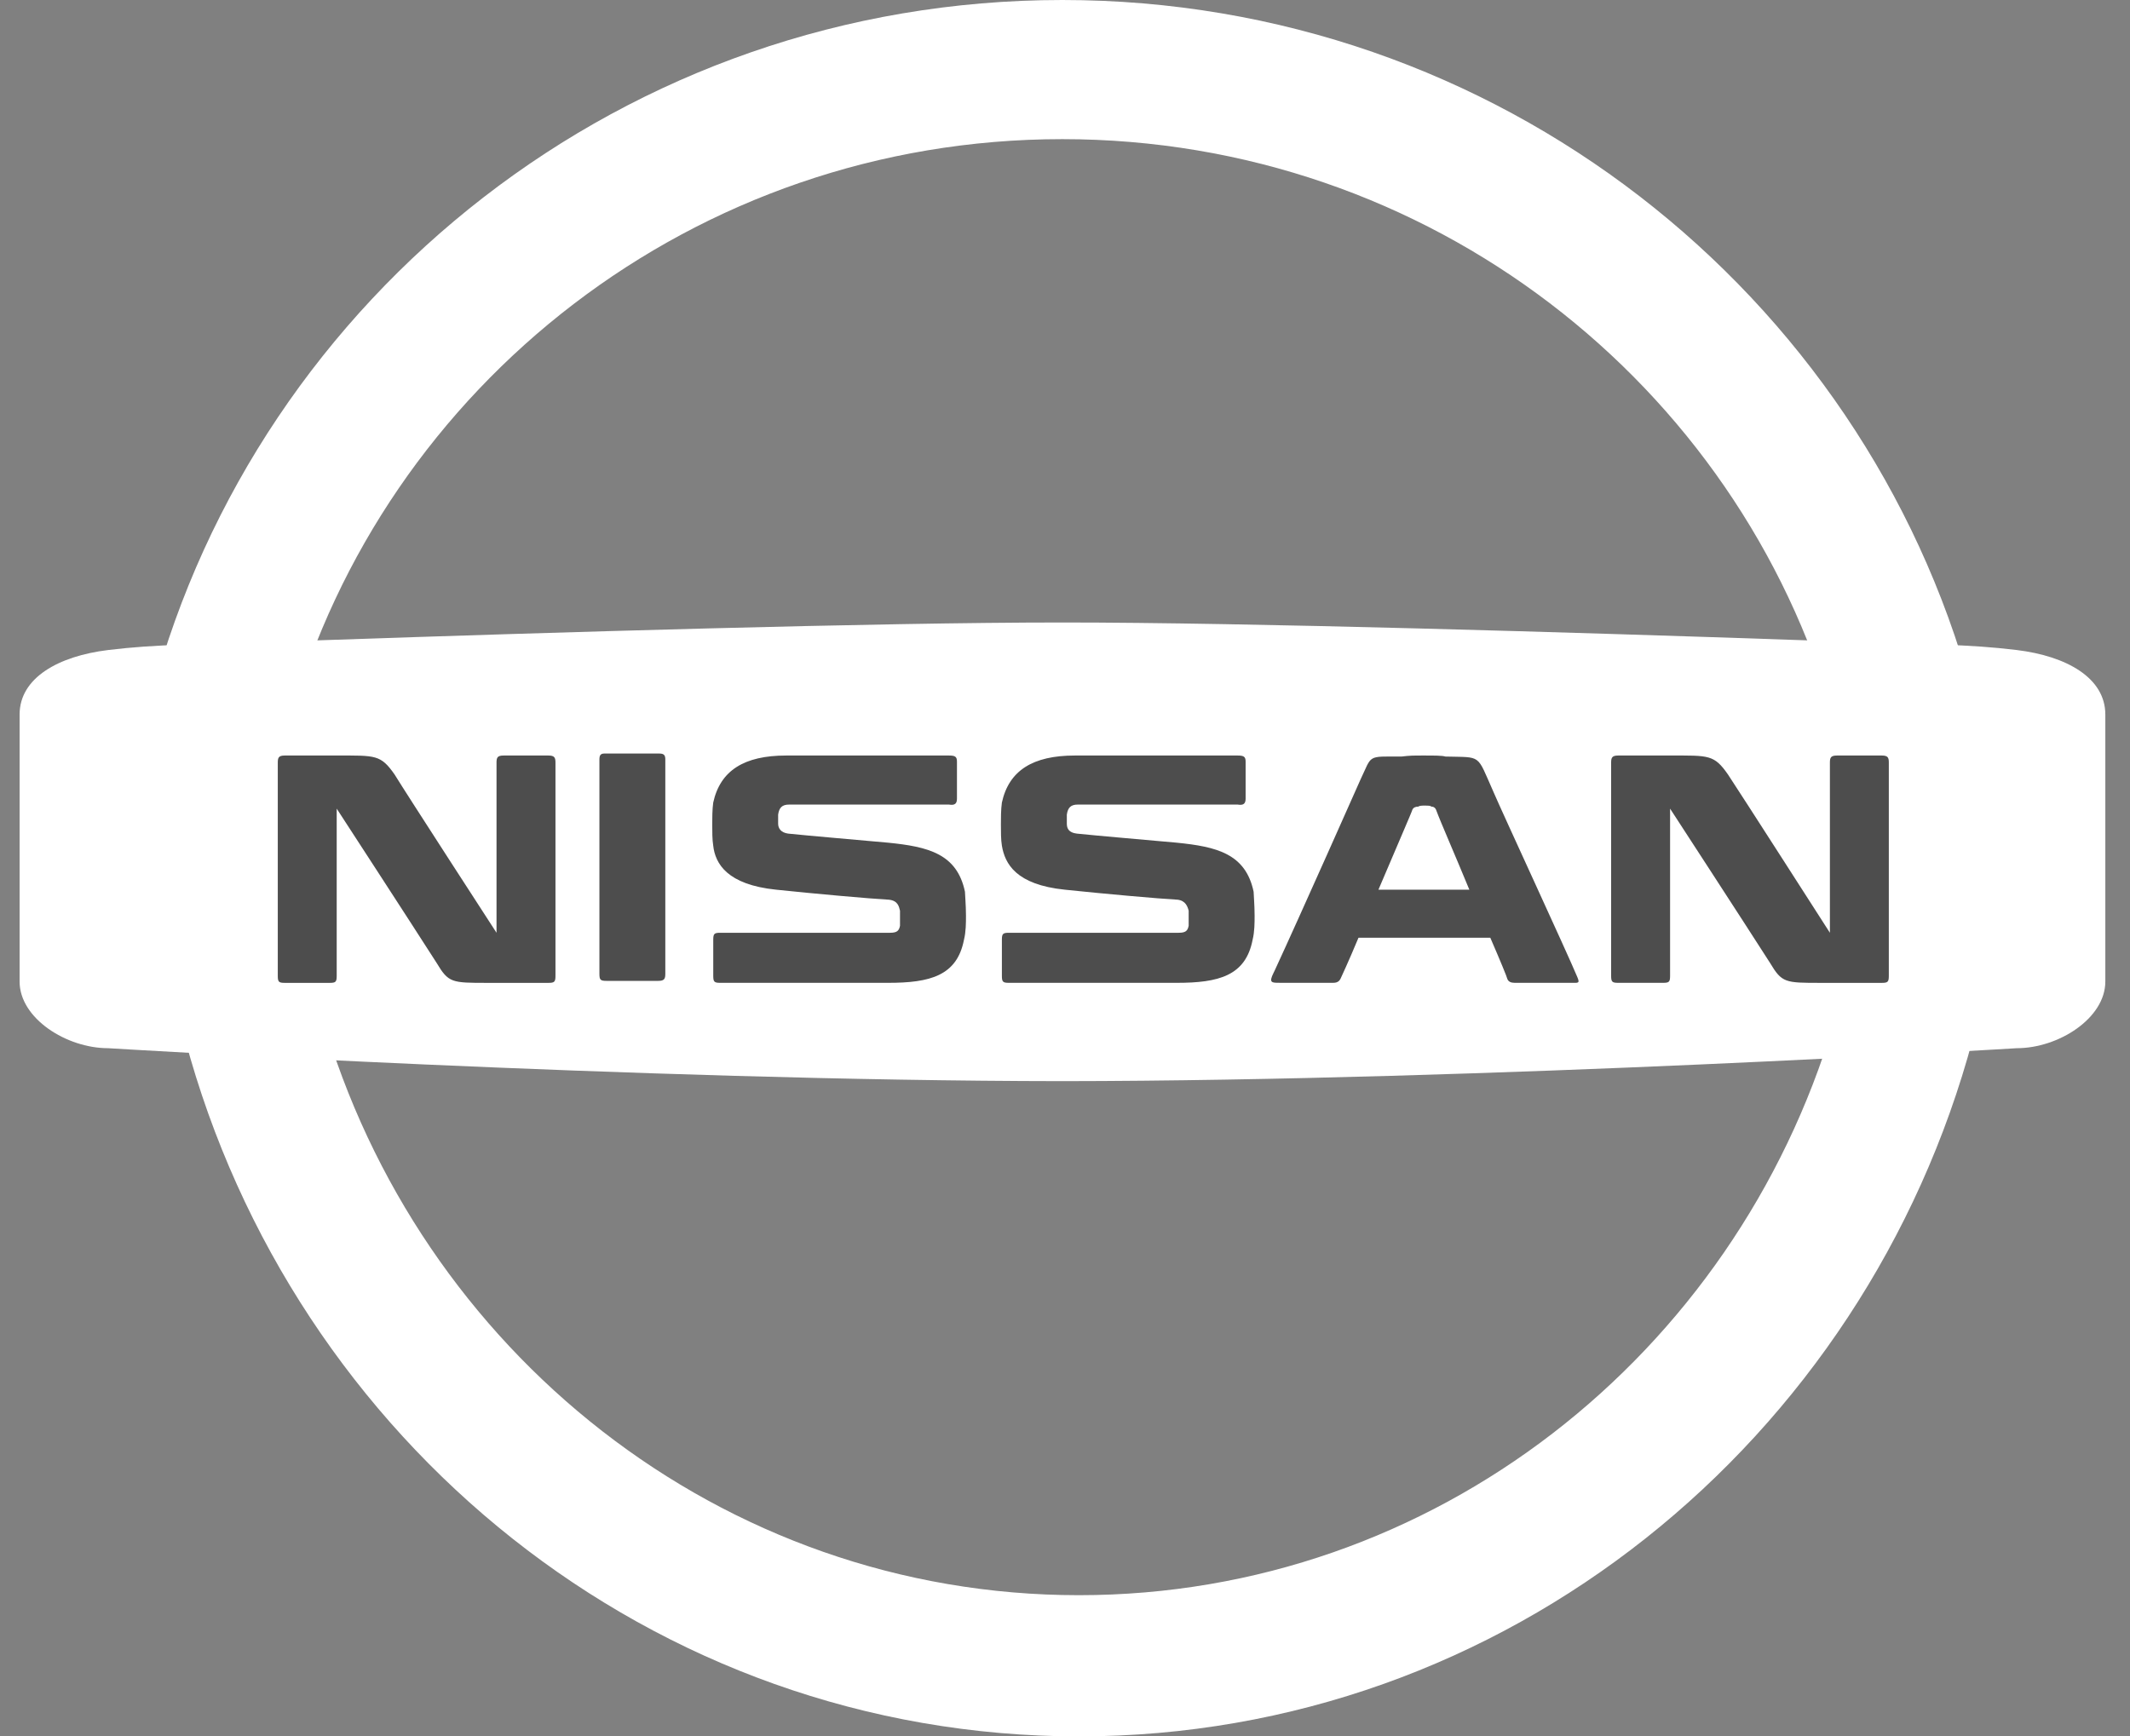 <?xml version="1.0" encoding="UTF-8"?> <svg xmlns="http://www.w3.org/2000/svg" width="65" height="53" viewBox="0 0 65 53" fill="none"><rect x="0" y="0" width="65" height="53" fill="#808080" stroke="none"/> <path d="M8.852 21.993C11.73 11.757 21.189 4.247 32.417 4.247C43.612 4.247 53.051 11.716 55.958 21.911C55.967 21.947 55.973 21.965 55.983 22C57.652 21.808 59.147 21.512 60.204 21.224C60.185 21.158 60.18 21.145 60.163 21.08C56.86 8.936 45.689 0 32.417 0C19.1 0 7.899 8.994 4.637 21.198C6.104 21.609 7.179 21.782 8.852 21.993Z" fill="white"></path> <path d="M56.028 31C55.999 31.092 55.968 31.194 55.953 31.245C52.94 41.344 43.771 48.69 32.925 48.69C21.994 48.69 12.767 41.231 9.827 31.01C8.031 31.345 7.424 31.473 5.648 31.722C8.938 43.988 19.903 53 32.925 53C45.953 53 56.922 43.978 60.205 31.702C58.641 31.498 57.72 31.344 56.028 31Z" fill="white"></path> <path d="M61.547 19.841C60.035 19.658 59.004 19.678 55.32 19.551C55.152 19.545 54.982 19.54 54.809 19.534C48.129 19.305 38.095 19 32.422 19C26.75 19 16.716 19.305 10.035 19.534C9.863 19.54 9.693 19.545 9.526 19.551C5.841 19.678 4.811 19.658 3.298 19.841C1.786 20.026 0.598 20.687 0.598 21.81V29.96C0.598 31.084 2.029 31.994 3.298 31.994C3.298 31.994 19.448 32.988 32.422 33C45.398 32.988 61.547 31.994 61.547 31.994C62.816 31.994 64.247 31.084 64.247 29.96V21.81C64.247 20.687 63.06 20.026 61.547 19.841Z" fill="white"></path> <path d="M45.571 24.162C45.052 23 45.236 23.122 44.108 23.092C44.016 23.061 43.772 23.061 43.437 23.061C43.103 23.061 43.041 23.061 42.767 23.092C41.7 23.092 41.883 23.031 41.517 23.795C41.517 23.795 39.687 27.921 38.895 29.632L38.865 29.693C38.713 29.998 38.804 29.998 39.048 29.998H40.694C40.817 29.998 40.877 29.938 40.907 29.876C40.907 29.876 41.151 29.356 41.456 28.623H45.479C45.784 29.326 45.997 29.846 45.997 29.876C46.028 29.968 46.12 29.998 46.211 29.998H47.917C48.161 29.998 48.223 30.03 48.131 29.815C47.826 29.082 45.845 24.803 45.571 24.162ZM42.065 27.156C42.583 25.934 43.102 24.742 43.102 24.712C43.133 24.65 43.194 24.62 43.285 24.62C43.316 24.589 43.407 24.589 43.498 24.589C43.56 24.589 43.65 24.589 43.681 24.62C43.742 24.62 43.804 24.65 43.833 24.742C43.956 25.078 44.412 26.117 44.839 27.156H42.065ZM20.12 23C20.272 23 20.303 23.061 20.303 23.183V29.724C20.303 29.876 20.272 29.939 20.09 29.939H18.505C18.322 29.939 18.292 29.907 18.292 29.724V23.183C18.292 23.061 18.322 23 18.444 23H20.12ZM16.737 23.061C16.919 23.061 16.951 23.122 16.951 23.275V29.785C16.951 29.969 16.919 30 16.737 30H14.877C13.78 30 13.689 30 13.323 29.389C12.561 28.197 10.275 24.682 10.275 24.682V29.786C10.275 29.97 10.244 30 10.062 30H8.69C8.507 30 8.477 29.97 8.477 29.786V23.275C8.477 23.122 8.507 23.061 8.69 23.061H10.275C11.464 23.061 11.616 23.03 12.043 23.642C12.378 24.192 15.152 28.471 15.152 28.471V23.275C15.152 23.122 15.182 23.061 15.366 23.061H16.737ZM57.427 23.061C57.611 23.061 57.64 23.122 57.64 23.275V29.785C57.64 29.969 57.61 30 57.427 30H55.569C54.471 30 54.379 30 54.014 29.389C53.251 28.196 50.965 24.682 50.965 24.682V29.786C50.965 29.97 50.935 29.999 50.751 29.999H49.381C49.198 29.999 49.166 29.97 49.166 29.786V23.275C49.166 23.122 49.198 23.061 49.381 23.061H50.965C52.154 23.061 52.307 23.03 52.733 23.642C53.099 24.192 55.842 28.471 55.842 28.471V23.275C55.842 23.122 55.873 23.061 56.056 23.061H57.427ZM27.1 25.721C28.32 25.843 29.204 26.056 29.447 27.218C29.447 27.309 29.478 27.615 29.478 27.951C29.478 28.166 29.478 28.44 29.417 28.685C29.204 29.785 28.38 29.999 27.101 29.999H21.979C21.796 29.999 21.766 29.969 21.766 29.785V28.685C21.766 28.501 21.796 28.471 21.979 28.471H27.16C27.374 28.471 27.435 28.41 27.465 28.256V27.981V27.798C27.434 27.675 27.404 27.492 27.13 27.462C26.551 27.431 24.844 27.278 23.685 27.156C22.192 27.003 21.826 26.362 21.765 25.812C21.735 25.628 21.735 25.384 21.735 25.17C21.735 24.986 21.735 24.711 21.765 24.497C21.979 23.518 22.711 23.061 23.99 23.061H28.958C29.142 23.061 29.203 23.092 29.203 23.244V24.375C29.203 24.527 29.142 24.589 28.958 24.558H24.082C23.868 24.558 23.777 24.65 23.746 24.864V25.139C23.746 25.292 23.838 25.414 24.051 25.444C24.631 25.506 26.429 25.659 27.1 25.721ZM35.908 25.721C37.128 25.843 38.012 26.056 38.256 27.218C38.256 27.309 38.286 27.615 38.286 27.951C38.286 28.166 38.286 28.44 38.225 28.685C38.013 29.785 37.19 29.999 35.909 29.999H30.788C30.605 29.999 30.574 29.969 30.574 29.785V28.685C30.574 28.501 30.605 28.471 30.788 28.471H35.97C36.183 28.471 36.243 28.41 36.274 28.256V27.981V27.798C36.242 27.675 36.182 27.492 35.939 27.462C35.36 27.431 33.653 27.278 32.495 27.156C31.001 27.003 30.666 26.362 30.574 25.812C30.544 25.628 30.544 25.384 30.544 25.17C30.544 24.986 30.544 24.711 30.574 24.497C30.788 23.518 31.519 23.061 32.799 23.061H37.768C37.95 23.061 38.012 23.092 38.012 23.244V24.375C38.012 24.527 37.95 24.589 37.768 24.558H32.891C32.678 24.558 32.587 24.65 32.556 24.864V25.139C32.556 25.292 32.617 25.414 32.861 25.444C33.44 25.506 35.238 25.659 35.908 25.721Z" fill="#4D4D4D"></path> </svg> 